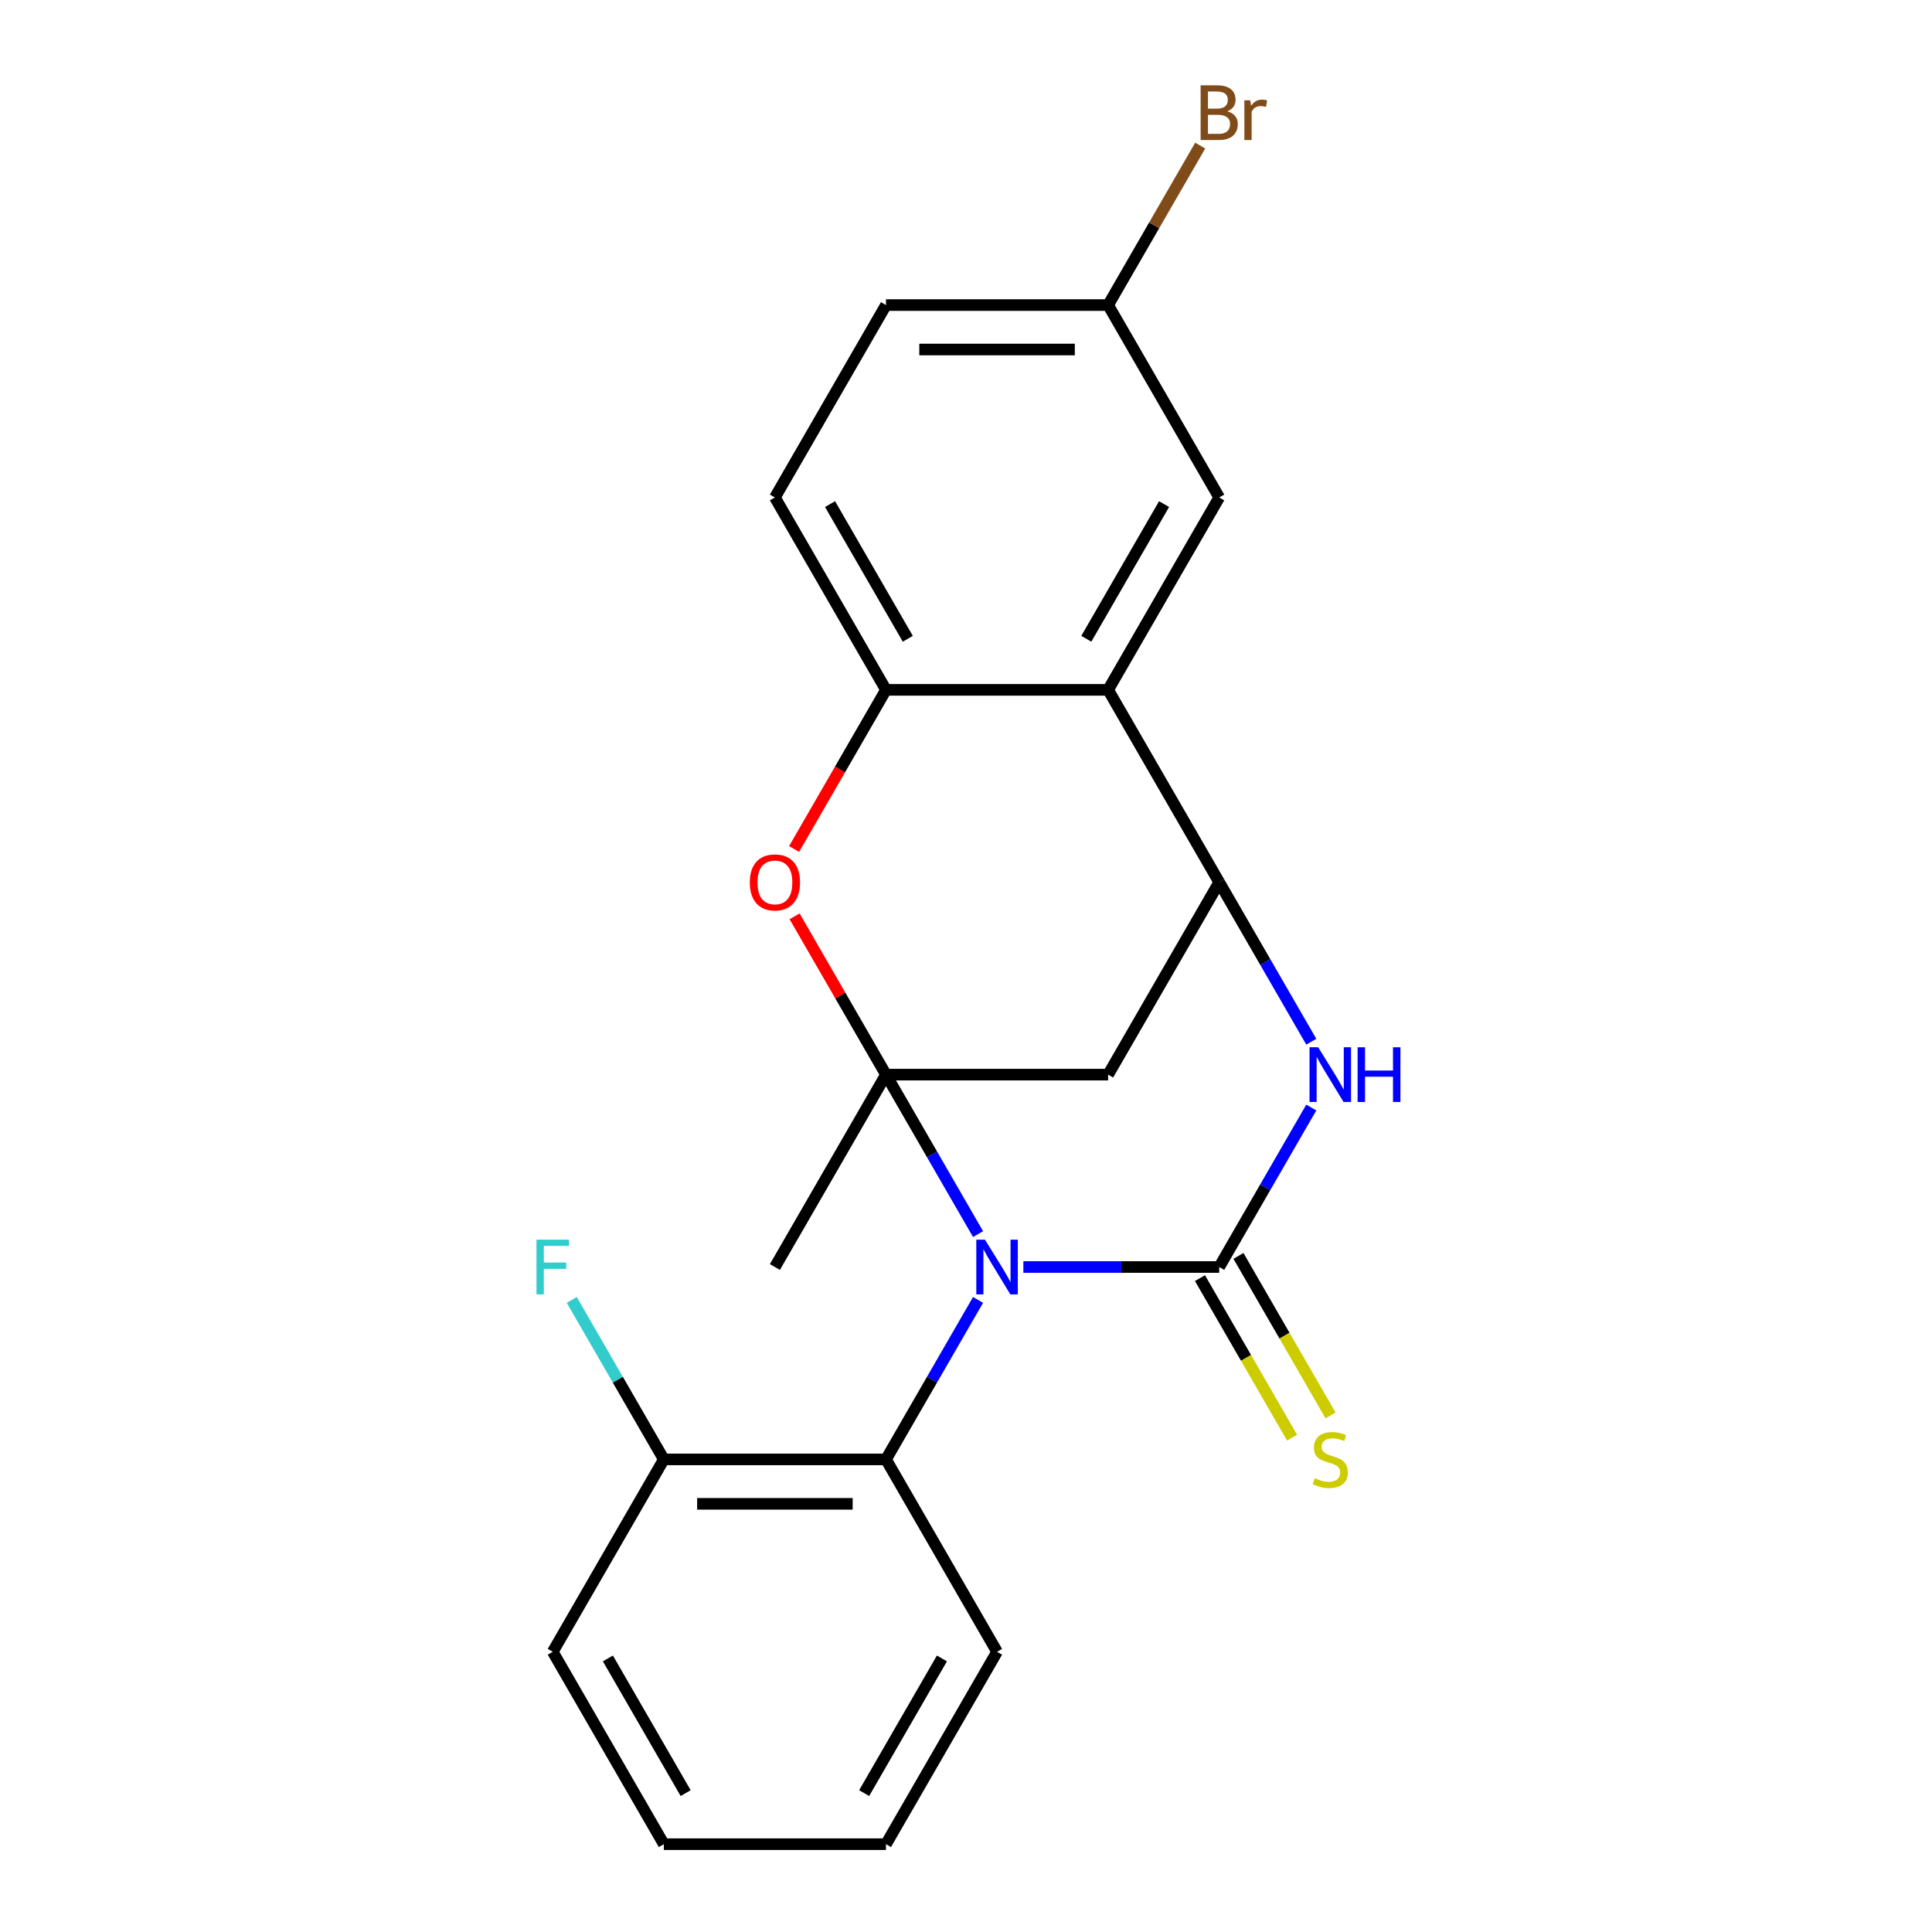 <?xml version='1.0' encoding='iso-8859-1'?>
<svg version='1.1' baseProfile='full'
              xmlns='http://www.w3.org/2000/svg'
                      xmlns:rdkit='http://www.rdkit.org/xml'
                      xmlns:xlink='http://www.w3.org/1999/xlink'
                  xml:space='preserve'
width='1000px' height='1000px' viewBox='0 0 1000 1000'>
<!-- END OF HEADER -->
<rect style='opacity:1.0;fill:#FFFFFF;stroke:none' width='1000' height='1000' x='0' y='0'> </rect>
<path class='bond-0' d='M 506.241,638.771 L 482.412,597.498' style='fill:none;fill-rule:evenodd;stroke:#0000FF;stroke-width:6px;stroke-linecap:butt;stroke-linejoin:miter;stroke-opacity:1' />
<path class='bond-0' d='M 482.412,597.498 L 458.583,556.225' style='fill:none;fill-rule:evenodd;stroke:#000000;stroke-width:6px;stroke-linecap:butt;stroke-linejoin:miter;stroke-opacity:1' />
<path class='bond-1' d='M 529.691,655.805 L 580.376,655.805' style='fill:none;fill-rule:evenodd;stroke:#0000FF;stroke-width:6px;stroke-linecap:butt;stroke-linejoin:miter;stroke-opacity:1' />
<path class='bond-1' d='M 580.376,655.805 L 631.061,655.805' style='fill:none;fill-rule:evenodd;stroke:#000000;stroke-width:6px;stroke-linecap:butt;stroke-linejoin:miter;stroke-opacity:1' />
<path class='bond-7' d='M 506.241,672.84 L 482.412,714.113' style='fill:none;fill-rule:evenodd;stroke:#0000FF;stroke-width:6px;stroke-linecap:butt;stroke-linejoin:miter;stroke-opacity:1' />
<path class='bond-7' d='M 482.412,714.113 L 458.583,755.385' style='fill:none;fill-rule:evenodd;stroke:#000000;stroke-width:6px;stroke-linecap:butt;stroke-linejoin:miter;stroke-opacity:1' />
<path class='bond-4' d='M 458.583,556.225 L 434.928,515.252' style='fill:none;fill-rule:evenodd;stroke:#000000;stroke-width:6px;stroke-linecap:butt;stroke-linejoin:miter;stroke-opacity:1' />
<path class='bond-4' d='M 434.928,515.252 L 411.272,474.28' style='fill:none;fill-rule:evenodd;stroke:#FF0000;stroke-width:6px;stroke-linecap:butt;stroke-linejoin:miter;stroke-opacity:1' />
<path class='bond-5' d='M 458.583,556.225 L 573.569,556.225' style='fill:none;fill-rule:evenodd;stroke:#000000;stroke-width:6px;stroke-linecap:butt;stroke-linejoin:miter;stroke-opacity:1' />
<path class='bond-13' d='M 458.583,556.225 L 401.091,655.805' style='fill:none;fill-rule:evenodd;stroke:#000000;stroke-width:6px;stroke-linecap:butt;stroke-linejoin:miter;stroke-opacity:1' />
<path class='bond-2' d='M 631.061,655.805 L 654.89,614.532' style='fill:none;fill-rule:evenodd;stroke:#000000;stroke-width:6px;stroke-linecap:butt;stroke-linejoin:miter;stroke-opacity:1' />
<path class='bond-2' d='M 654.89,614.532 L 678.719,573.26' style='fill:none;fill-rule:evenodd;stroke:#0000FF;stroke-width:6px;stroke-linecap:butt;stroke-linejoin:miter;stroke-opacity:1' />
<path class='bond-9' d='M 621.103,661.554 L 644.944,702.847' style='fill:none;fill-rule:evenodd;stroke:#000000;stroke-width:6px;stroke-linecap:butt;stroke-linejoin:miter;stroke-opacity:1' />
<path class='bond-9' d='M 644.944,702.847 L 668.784,744.14' style='fill:none;fill-rule:evenodd;stroke:#CCCC00;stroke-width:6px;stroke-linecap:butt;stroke-linejoin:miter;stroke-opacity:1' />
<path class='bond-9' d='M 641.019,650.056 L 664.86,691.349' style='fill:none;fill-rule:evenodd;stroke:#000000;stroke-width:6px;stroke-linecap:butt;stroke-linejoin:miter;stroke-opacity:1' />
<path class='bond-9' d='M 664.86,691.349 L 688.7,732.641' style='fill:none;fill-rule:evenodd;stroke:#CCCC00;stroke-width:6px;stroke-linecap:butt;stroke-linejoin:miter;stroke-opacity:1' />
<path class='bond-3' d='M 678.719,539.191 L 654.89,497.918' style='fill:none;fill-rule:evenodd;stroke:#0000FF;stroke-width:6px;stroke-linecap:butt;stroke-linejoin:miter;stroke-opacity:1' />
<path class='bond-3' d='M 654.89,497.918 L 631.061,456.645' style='fill:none;fill-rule:evenodd;stroke:#000000;stroke-width:6px;stroke-linecap:butt;stroke-linejoin:miter;stroke-opacity:1' />
<path class='bond-6' d='M 631.061,456.645 L 573.569,357.065' style='fill:none;fill-rule:evenodd;stroke:#000000;stroke-width:6px;stroke-linecap:butt;stroke-linejoin:miter;stroke-opacity:1' />
<path class='bond-22' d='M 631.061,456.645 L 573.569,556.225' style='fill:none;fill-rule:evenodd;stroke:#000000;stroke-width:6px;stroke-linecap:butt;stroke-linejoin:miter;stroke-opacity:1' />
<path class='bond-8' d='M 411.018,439.45 L 434.801,398.258' style='fill:none;fill-rule:evenodd;stroke:#FF0000;stroke-width:6px;stroke-linecap:butt;stroke-linejoin:miter;stroke-opacity:1' />
<path class='bond-8' d='M 434.801,398.258 L 458.583,357.065' style='fill:none;fill-rule:evenodd;stroke:#000000;stroke-width:6px;stroke-linecap:butt;stroke-linejoin:miter;stroke-opacity:1' />
<path class='bond-10' d='M 573.569,357.065 L 631.061,257.485' style='fill:none;fill-rule:evenodd;stroke:#000000;stroke-width:6px;stroke-linecap:butt;stroke-linejoin:miter;stroke-opacity:1' />
<path class='bond-10' d='M 562.277,330.629 L 602.521,260.923' style='fill:none;fill-rule:evenodd;stroke:#000000;stroke-width:6px;stroke-linecap:butt;stroke-linejoin:miter;stroke-opacity:1' />
<path class='bond-23' d='M 573.569,357.065 L 458.583,357.065' style='fill:none;fill-rule:evenodd;stroke:#000000;stroke-width:6px;stroke-linecap:butt;stroke-linejoin:miter;stroke-opacity:1' />
<path class='bond-11' d='M 458.583,755.385 L 343.598,755.385' style='fill:none;fill-rule:evenodd;stroke:#000000;stroke-width:6px;stroke-linecap:butt;stroke-linejoin:miter;stroke-opacity:1' />
<path class='bond-11' d='M 441.336,778.382 L 360.846,778.382' style='fill:none;fill-rule:evenodd;stroke:#000000;stroke-width:6px;stroke-linecap:butt;stroke-linejoin:miter;stroke-opacity:1' />
<path class='bond-18' d='M 458.583,755.385 L 516.076,854.965' style='fill:none;fill-rule:evenodd;stroke:#000000;stroke-width:6px;stroke-linecap:butt;stroke-linejoin:miter;stroke-opacity:1' />
<path class='bond-12' d='M 458.583,357.065 L 401.091,257.485' style='fill:none;fill-rule:evenodd;stroke:#000000;stroke-width:6px;stroke-linecap:butt;stroke-linejoin:miter;stroke-opacity:1' />
<path class='bond-12' d='M 469.876,330.629 L 429.631,260.923' style='fill:none;fill-rule:evenodd;stroke:#000000;stroke-width:6px;stroke-linecap:butt;stroke-linejoin:miter;stroke-opacity:1' />
<path class='bond-14' d='M 631.061,257.485 L 573.569,157.905' style='fill:none;fill-rule:evenodd;stroke:#000000;stroke-width:6px;stroke-linecap:butt;stroke-linejoin:miter;stroke-opacity:1' />
<path class='bond-15' d='M 343.598,755.385 L 319.769,714.113' style='fill:none;fill-rule:evenodd;stroke:#000000;stroke-width:6px;stroke-linecap:butt;stroke-linejoin:miter;stroke-opacity:1' />
<path class='bond-15' d='M 319.769,714.113 L 295.941,672.84' style='fill:none;fill-rule:evenodd;stroke:#33CCCC;stroke-width:6px;stroke-linecap:butt;stroke-linejoin:miter;stroke-opacity:1' />
<path class='bond-19' d='M 343.598,755.385 L 286.106,854.965' style='fill:none;fill-rule:evenodd;stroke:#000000;stroke-width:6px;stroke-linecap:butt;stroke-linejoin:miter;stroke-opacity:1' />
<path class='bond-16' d='M 401.091,257.485 L 458.583,157.905' style='fill:none;fill-rule:evenodd;stroke:#000000;stroke-width:6px;stroke-linecap:butt;stroke-linejoin:miter;stroke-opacity:1' />
<path class='bond-17' d='M 573.569,157.905 L 597.397,116.632' style='fill:none;fill-rule:evenodd;stroke:#000000;stroke-width:6px;stroke-linecap:butt;stroke-linejoin:miter;stroke-opacity:1' />
<path class='bond-17' d='M 597.397,116.632 L 621.226,75.359' style='fill:none;fill-rule:evenodd;stroke:#7F4C19;stroke-width:6px;stroke-linecap:butt;stroke-linejoin:miter;stroke-opacity:1' />
<path class='bond-25' d='M 573.569,157.905 L 458.583,157.905' style='fill:none;fill-rule:evenodd;stroke:#000000;stroke-width:6px;stroke-linecap:butt;stroke-linejoin:miter;stroke-opacity:1' />
<path class='bond-25' d='M 556.321,180.902 L 475.831,180.902' style='fill:none;fill-rule:evenodd;stroke:#000000;stroke-width:6px;stroke-linecap:butt;stroke-linejoin:miter;stroke-opacity:1' />
<path class='bond-20' d='M 516.076,854.965 L 458.583,954.545' style='fill:none;fill-rule:evenodd;stroke:#000000;stroke-width:6px;stroke-linecap:butt;stroke-linejoin:miter;stroke-opacity:1' />
<path class='bond-20' d='M 487.536,858.404 L 447.291,928.11' style='fill:none;fill-rule:evenodd;stroke:#000000;stroke-width:6px;stroke-linecap:butt;stroke-linejoin:miter;stroke-opacity:1' />
<path class='bond-24' d='M 286.106,854.965 L 343.598,954.545' style='fill:none;fill-rule:evenodd;stroke:#000000;stroke-width:6px;stroke-linecap:butt;stroke-linejoin:miter;stroke-opacity:1' />
<path class='bond-24' d='M 314.646,858.404 L 354.89,928.11' style='fill:none;fill-rule:evenodd;stroke:#000000;stroke-width:6px;stroke-linecap:butt;stroke-linejoin:miter;stroke-opacity:1' />
<path class='bond-21' d='M 458.583,954.545 L 343.598,954.545' style='fill:none;fill-rule:evenodd;stroke:#000000;stroke-width:6px;stroke-linecap:butt;stroke-linejoin:miter;stroke-opacity:1' />
<path  class='atom-0' d='M 509.816 641.645
L 519.096 656.645
Q 520.016 658.125, 521.496 660.805
Q 522.976 663.485, 523.056 663.645
L 523.056 641.645
L 526.816 641.645
L 526.816 669.965
L 522.936 669.965
L 512.976 653.565
Q 511.816 651.645, 510.576 649.445
Q 509.376 647.245, 509.016 646.565
L 509.016 669.965
L 505.336 669.965
L 505.336 641.645
L 509.816 641.645
' fill='#0000FF'/>
<path  class='atom-3' d='M 682.294 542.065
L 691.574 557.065
Q 692.494 558.545, 693.974 561.225
Q 695.454 563.905, 695.534 564.065
L 695.534 542.065
L 699.294 542.065
L 699.294 570.385
L 695.414 570.385
L 685.454 553.985
Q 684.294 552.065, 683.054 549.865
Q 681.854 547.665, 681.494 546.985
L 681.494 570.385
L 677.814 570.385
L 677.814 542.065
L 682.294 542.065
' fill='#0000FF'/>
<path  class='atom-3' d='M 702.694 542.065
L 706.534 542.065
L 706.534 554.105
L 721.014 554.105
L 721.014 542.065
L 724.854 542.065
L 724.854 570.385
L 721.014 570.385
L 721.014 557.305
L 706.534 557.305
L 706.534 570.385
L 702.694 570.385
L 702.694 542.065
' fill='#0000FF'/>
<path  class='atom-5' d='M 388.091 456.725
Q 388.091 449.925, 391.451 446.125
Q 394.811 442.325, 401.091 442.325
Q 407.371 442.325, 410.731 446.125
Q 414.091 449.925, 414.091 456.725
Q 414.091 463.605, 410.691 467.525
Q 407.291 471.405, 401.091 471.405
Q 394.851 471.405, 391.451 467.525
Q 388.091 463.645, 388.091 456.725
M 401.091 468.205
Q 405.411 468.205, 407.731 465.325
Q 410.091 462.405, 410.091 456.725
Q 410.091 451.165, 407.731 448.365
Q 405.411 445.525, 401.091 445.525
Q 396.771 445.525, 394.411 448.325
Q 392.091 451.125, 392.091 456.725
Q 392.091 462.445, 394.411 465.325
Q 396.771 468.205, 401.091 468.205
' fill='#FF0000'/>
<path  class='atom-10' d='M 680.554 765.105
Q 680.874 765.225, 682.194 765.785
Q 683.514 766.345, 684.954 766.705
Q 686.434 767.025, 687.874 767.025
Q 690.554 767.025, 692.114 765.745
Q 693.674 764.425, 693.674 762.145
Q 693.674 760.585, 692.874 759.625
Q 692.114 758.665, 690.914 758.145
Q 689.714 757.625, 687.714 757.025
Q 685.194 756.265, 683.674 755.545
Q 682.194 754.825, 681.114 753.305
Q 680.074 751.785, 680.074 749.225
Q 680.074 745.665, 682.474 743.465
Q 684.914 741.265, 689.714 741.265
Q 692.994 741.265, 696.714 742.825
L 695.794 745.905
Q 692.394 744.505, 689.834 744.505
Q 687.074 744.505, 685.554 745.665
Q 684.034 746.785, 684.074 748.745
Q 684.074 750.265, 684.834 751.185
Q 685.634 752.105, 686.754 752.625
Q 687.914 753.145, 689.834 753.745
Q 692.394 754.545, 693.914 755.345
Q 695.434 756.145, 696.514 757.785
Q 697.634 759.385, 697.634 762.145
Q 697.634 766.065, 694.994 768.185
Q 692.394 770.265, 688.034 770.265
Q 685.514 770.265, 683.594 769.705
Q 681.714 769.185, 679.474 768.265
L 680.554 765.105
' fill='#CCCC00'/>
<path  class='atom-16' d='M 277.686 641.645
L 294.526 641.645
L 294.526 644.885
L 281.486 644.885
L 281.486 653.485
L 293.086 653.485
L 293.086 656.765
L 281.486 656.765
L 281.486 669.965
L 277.686 669.965
L 277.686 641.645
' fill='#33CCCC'/>
<path  class='atom-18' d='M 635.201 57.605
Q 637.921 58.365, 639.281 60.045
Q 640.681 61.685, 640.681 64.125
Q 640.681 68.045, 638.161 70.285
Q 635.681 72.485, 630.961 72.485
L 621.441 72.485
L 621.441 44.165
L 629.801 44.165
Q 634.641 44.165, 637.081 46.125
Q 639.521 48.085, 639.521 51.685
Q 639.521 55.965, 635.201 57.605
M 625.241 47.365
L 625.241 56.245
L 629.801 56.245
Q 632.601 56.245, 634.041 55.125
Q 635.521 53.965, 635.521 51.685
Q 635.521 47.365, 629.801 47.365
L 625.241 47.365
M 630.961 69.285
Q 633.721 69.285, 635.201 67.965
Q 636.681 66.645, 636.681 64.125
Q 636.681 61.805, 635.041 60.645
Q 633.441 59.445, 630.361 59.445
L 625.241 59.445
L 625.241 69.285
L 630.961 69.285
' fill='#7F4C19'/>
<path  class='atom-18' d='M 647.121 51.925
L 647.561 54.765
Q 649.721 51.565, 653.241 51.565
Q 654.361 51.565, 655.881 51.965
L 655.281 55.325
Q 653.561 54.925, 652.601 54.925
Q 650.921 54.925, 649.801 55.605
Q 648.721 56.245, 647.841 57.805
L 647.841 72.485
L 644.081 72.485
L 644.081 51.925
L 647.121 51.925
' fill='#7F4C19'/>
</svg>
